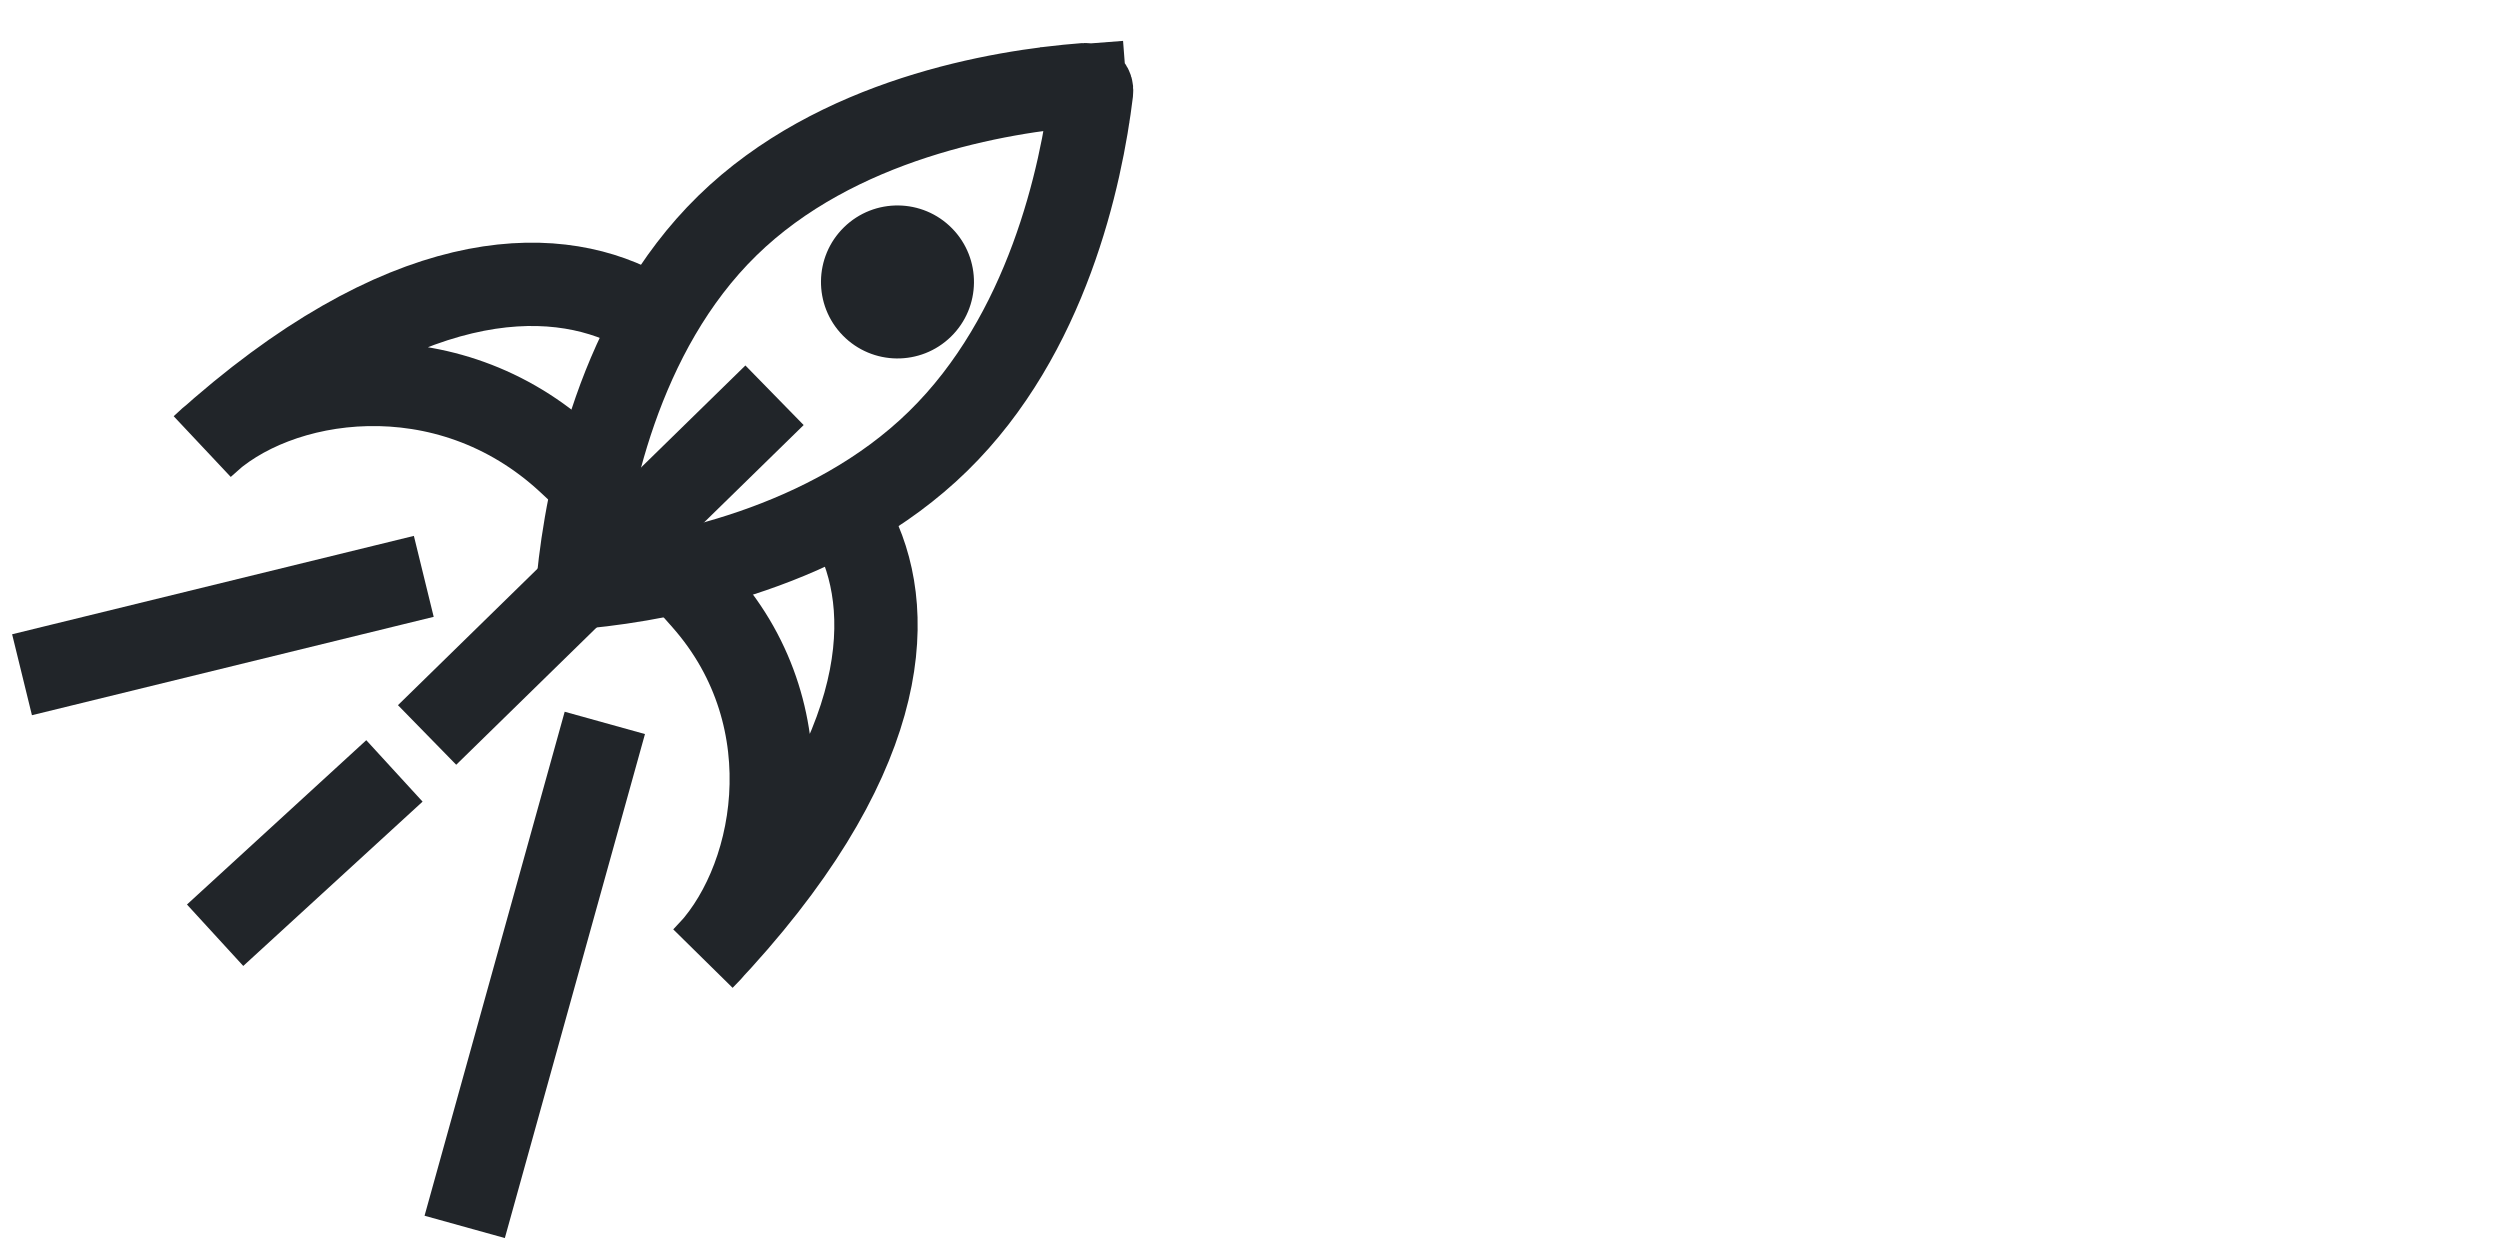 <svg width="120" height="60" viewBox="0 0 120 60" fill="none" xmlns="http://www.w3.org/2000/svg">
<path d="M41.093 25.592C43.025 29.637 42.683 36.587 33.767 45.986C37.252 42.578 38.888 34.557 33.762 28.77" stroke="#212529" stroke-width="4" stroke-linecap="square"/>
<path d="M30.565 14.827C26.44 12.678 19.347 12.721 9.735 21.409C13.22 18.002 21.41 16.683 27.305 22.168" stroke="#212529" stroke-width="4" stroke-linecap="square"/>
<path d="M45.027 21.178C39.795 26.294 32.169 27.763 28.096 28.165C27.954 28.179 27.877 28.133 27.835 28.09C27.792 28.048 27.745 27.97 27.76 27.827C28.172 23.691 29.679 15.948 34.912 10.832C40.145 5.716 47.919 4.384 52.063 4.065L51.913 2.116L52.063 4.065C52.207 4.054 52.284 4.103 52.325 4.146C52.366 4.189 52.411 4.267 52.394 4.409C51.9 8.471 50.26 16.063 45.027 21.178Z" stroke="#212529" stroke-width="4" stroke-linecap="square"/>
<circle cx="43.079" cy="13.534" r="3.672" transform="rotate(45.646 43.079 13.534)" fill="#212529"/>
<path d="M35.747 20.371L21.93 33.88" stroke="#212529" stroke-width="4" stroke-linecap="square"/>
<path d="M28.496 36.626L22.841 56.964" stroke="#212529" stroke-width="4" stroke-linecap="square"/>
<path d="M17.458 38.355L11.8 43.54" stroke="#212529" stroke-width="4" stroke-linecap="square"/>
<path d="M18.399 28.141L3 31.912" stroke="#212529" stroke-width="4" stroke-linecap="square"/>
</svg>
